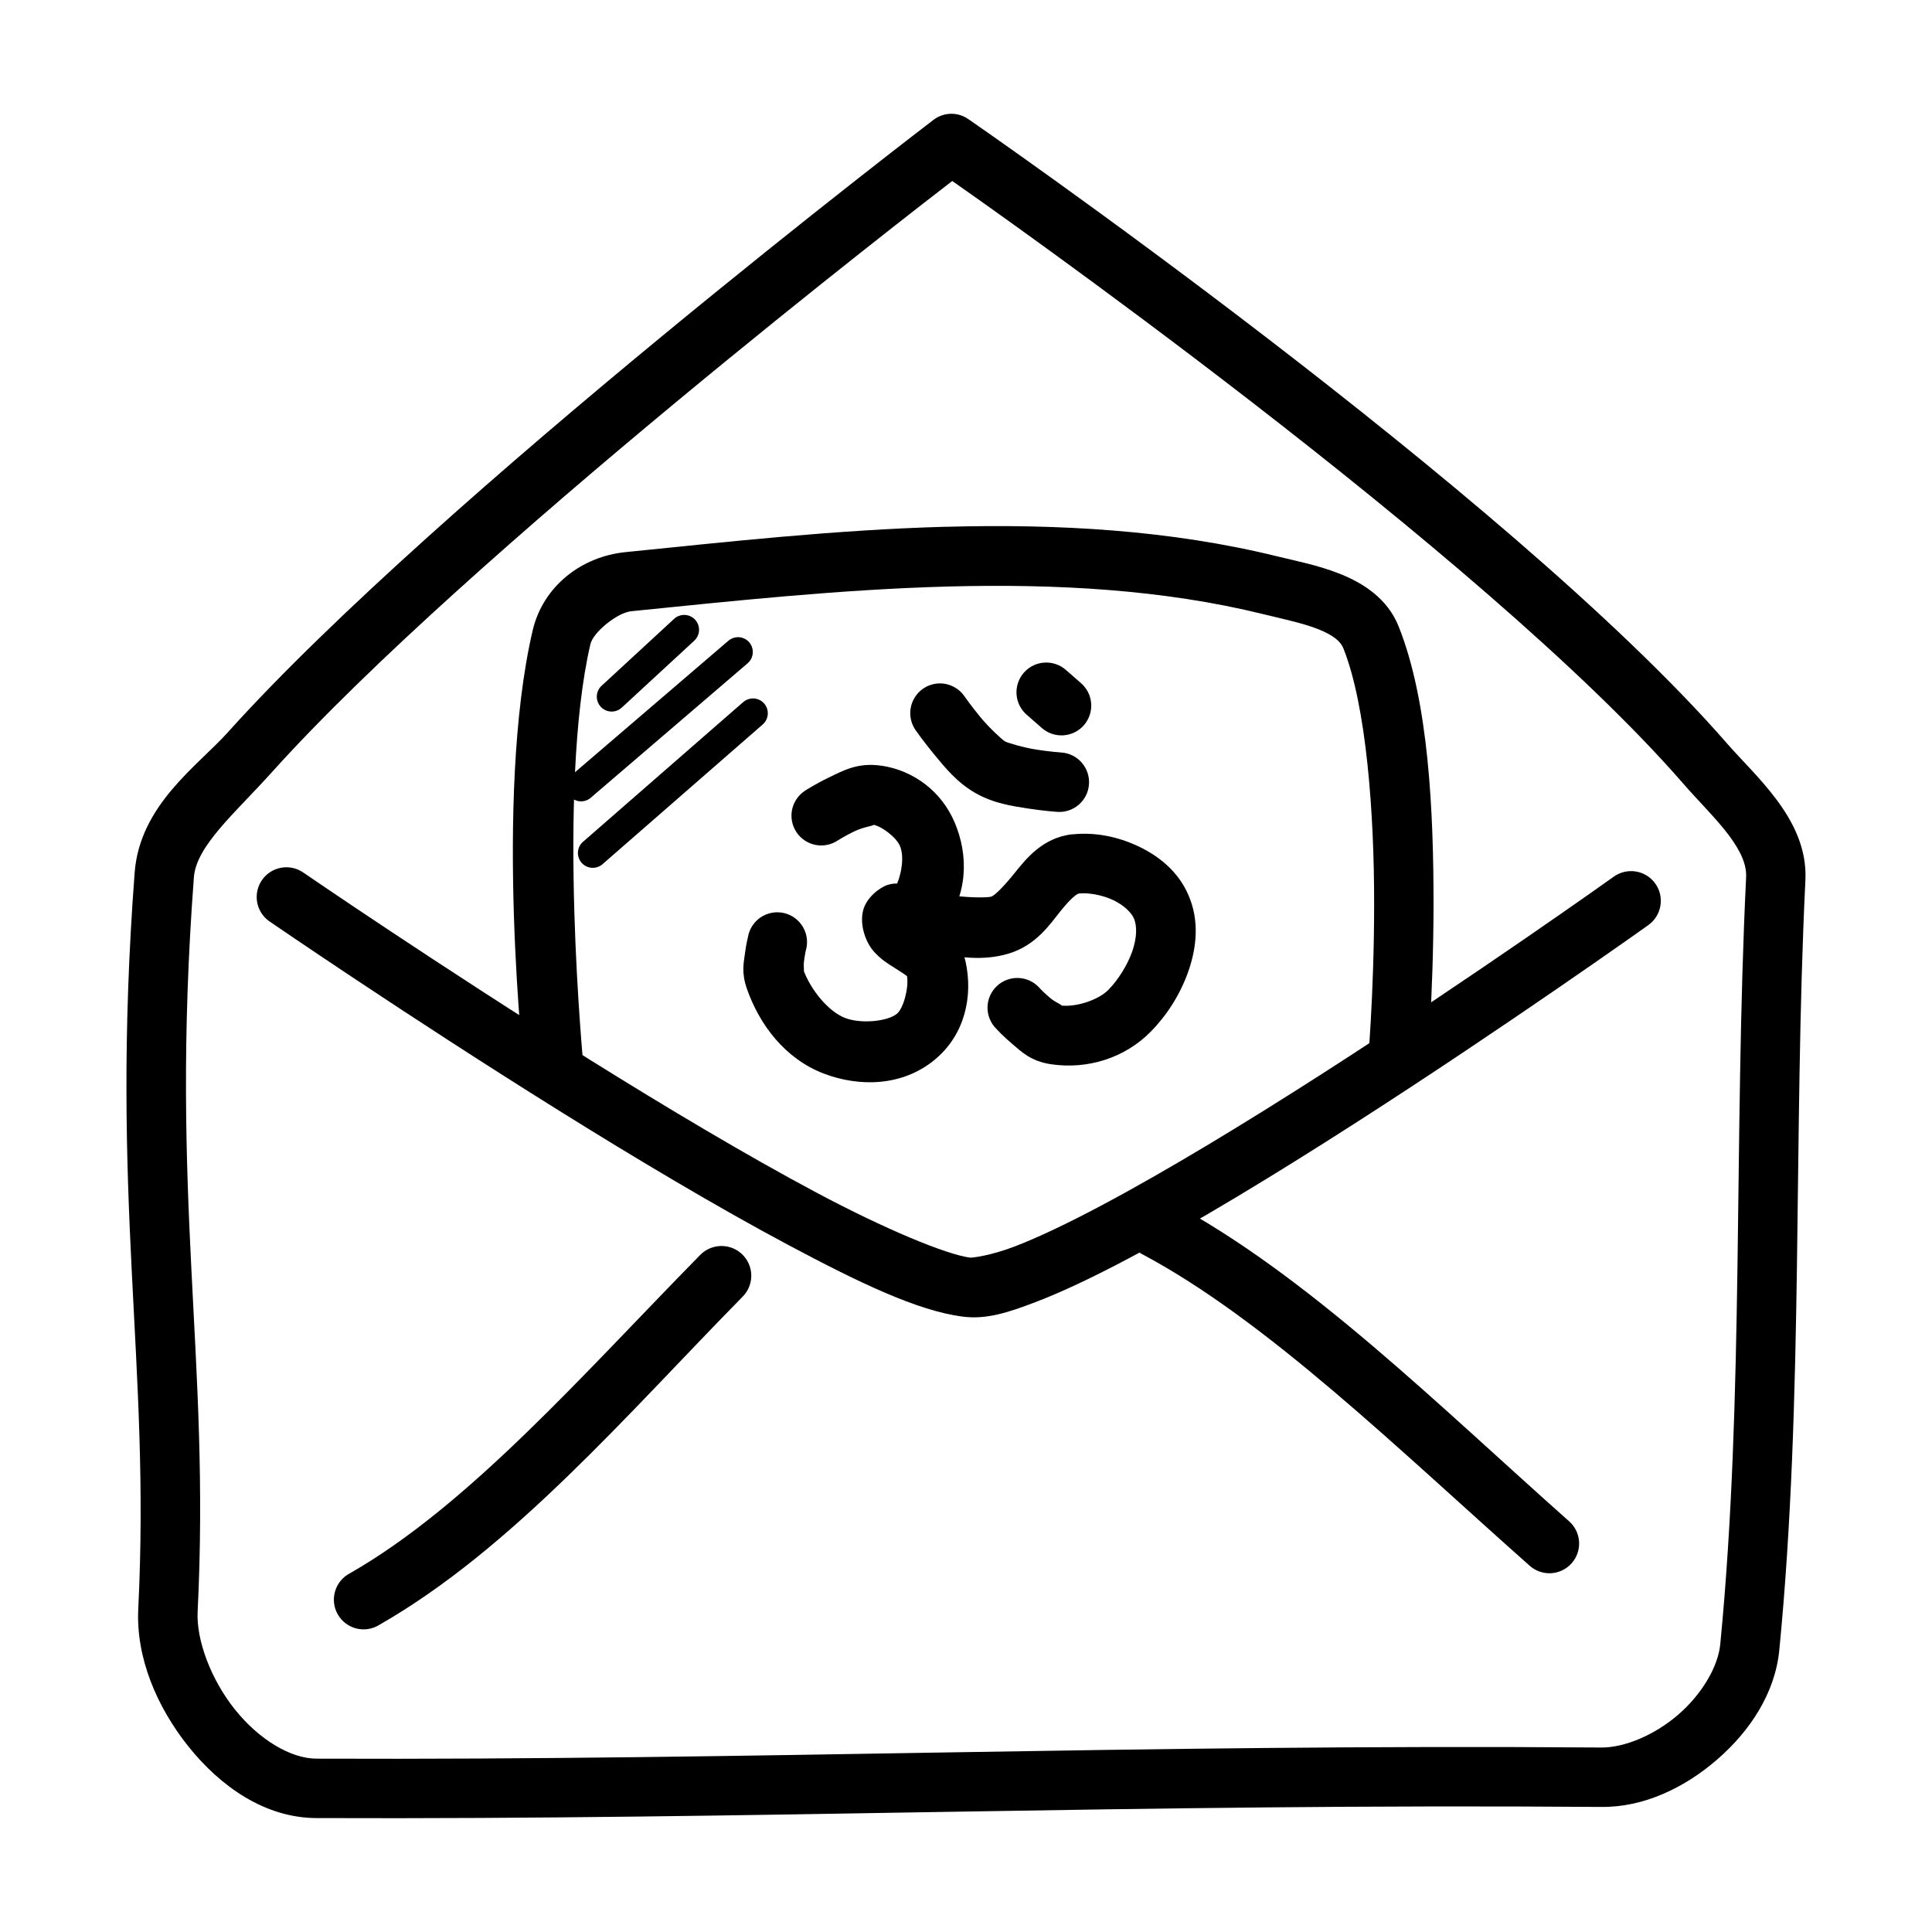 <?xml version="1.0" encoding="UTF-8"?>
<!-- Uploaded to: ICON Repo, www.iconrepo.com, Generator: ICON Repo Mixer Tools -->
<svg fill="#000000" width="800px" height="800px" version="1.1" viewBox="144 144 512 512" xmlns="http://www.w3.org/2000/svg">
 <g fill-rule="evenodd">
  <path d="m396.19 174.15c-1.746-0.008-3.445 0.566-4.828 1.629 0 0-130.87 99.887-187.05 162.36-7.977 8.871-23.277 19.203-24.633 37.148-6.586 87.445 4.227 129.14 0.961 195.05-0.645 12.941 4.918 26.047 13.344 36.562 8.43 10.516 20.203 18.859 33.855 18.91 117.96 0.457 215.89-3.898 340.43-2.953 11.332 0.156 22.18-5.094 30.812-12.578 8.633-7.484 15.332-17.527 16.449-28.969 6.551-67.051 3.613-135.89 6.918-204.06 0.426-8.57-3.449-15.742-7.746-21.465-4.301-5.723-9.309-10.496-12.887-14.605-58.309-67.008-201.2-165.62-201.2-165.62l0.004 0.008c-1.301-0.906-2.844-1.402-4.426-1.418zm0.156 17.805c8.113 5.676 140.35 98.371 193.6 159.56 4.254 4.887 8.91 9.441 12.148 13.746 3.234 4.305 4.805 7.883 4.644 11.223-3.352 69.113-0.457 137.74-6.856 203.29-0.582 5.91-4.836 13.172-11.102 18.602-6.266 5.434-14.285 8.781-20.387 8.734-124.98-0.945-222.96 3.41-340.5 2.953-6.84 0-15.234-5.043-21.617-13.008-6.383-7.961-10.277-18.426-9.902-25.953 3.371-67.91-7.438-108.87-0.992-194.62 0.645-8.363 10.977-17.059 20.633-27.801 51.887-57.699 172.47-150.66 180.32-156.7z"/>
  <path d="m220.02 373.84c-3.492-0.055-6.602 2.195-7.637 5.531-1.039 3.332 0.242 6.953 3.148 8.891 0 0 36.02 24.742 76.66 50.094 20.32 12.676 41.812 25.496 60.668 35.547s34.277 17.453 46.188 19.004c6.352 0.836 12.117-1.07 19.312-3.812 7.191-2.742 15.461-6.695 24.539-11.5 18.152-9.609 39.41-22.59 59.809-35.668 40.793-26.164 78.074-52.734 78.074-52.734v-0.008c1.719-1.207 2.887-3.051 3.242-5.125 0.355-2.07-0.133-4.199-1.355-5.91-1.223-1.711-3.078-2.863-5.152-3.195-2.078-0.336-4.199 0.172-5.898 1.406 0 0-37.012 26.406-77.398 52.305-20.191 12.949-41.242 25.75-58.703 34.996-8.727 4.621-16.578 8.367-22.785 10.73s-11.117 2.961-11.652 2.891c-6.301-0.82-22.484-7.516-40.805-17.281-18.324-9.77-39.605-22.461-59.746-35.027-40.289-25.125-76.074-49.691-76.074-49.691l-0.004 0.004c-1.297-0.918-2.84-1.426-4.43-1.449z"/>
  <path d="m394.78 283.59c-29.434 0.805-58.398 4.043-85.055 6.734-11.477 1.148-21.793 8.898-24.57 20.785-10.367 44.414-2.152 117.74-2.152 117.74l15.684-1.629s-7.227-73.945 1.785-112.54c0.723-3.082 7.039-8.316 10.855-8.703 53.508-5.398 114.43-12.316 167.56 0.805 5.125 1.258 10.492 2.371 14.484 3.969 3.988 1.594 5.91 3.238 6.641 5.074 6.098 15.262 8.184 43.828 8.148 67.836 0 24.004-1.785 43.664-1.785 43.664l15.684 1.418s1.809-20.285 1.844-45.047c0-24.766-1.289-53.777-9.258-73.707-2.969-7.43-9.488-11.488-15.438-13.867s-12.012-3.516-16.574-4.644c-28.523-7.043-58.422-8.672-87.852-7.871z"/>
  <path d="m334.91 474.21c-2.051 0.074-3.996 0.945-5.414 2.43-31.156 31.719-61.195 66.234-92.742 84.285-1.91 0.98-3.34 2.703-3.949 4.766-0.613 2.059-0.355 4.281 0.715 6.148 1.066 1.863 2.852 3.215 4.938 3.731 2.086 0.52 4.293 0.16 6.109-0.992 35.203-20.145 65.535-55.695 96.188-86.898 2.312-2.281 2.984-5.754 1.691-8.734-1.293-2.981-4.289-4.863-7.535-4.734z"/>
  <path d="m450.16 461.45c-3.617 0.02-6.754 2.504-7.606 6.019-0.852 3.516 0.801 7.16 4.008 8.832 33.121 17.586 67.777 51.559 102.77 82.594v0.004c1.559 1.406 3.617 2.133 5.715 2.019 2.098-0.117 4.059-1.066 5.453-2.637 1.395-1.57 2.106-3.633 1.973-5.731-0.137-2.094-1.102-4.051-2.684-5.43-34.547-30.648-69.422-65.375-105.84-84.719-1.16-0.633-2.457-0.961-3.781-0.961z"/>
  <path d="m377.68 346.94c-6.367-0.992-10.398 1.371-13.961 3.074s-6.336 3.508-6.336 3.508v-0.004c-1.77 1.137-3.016 2.93-3.461 4.984-0.441 2.059-0.047 4.207 1.102 5.969 1.148 1.762 2.953 2.992 5.012 3.422 2.062 0.426 4.207 0.012 5.961-1.152 0 0 2.027-1.289 4.551-2.492 2.523-1.211 5.894-1.543 4.707-1.723 2.387 0.379 6.266 3.387 7.227 5.629 1.211 2.84 0.41 7.316-0.738 9.992-0.754 0-1.273 0-2.523 0.363-2.113 0.676-5.574 3.348-6.457 6.641-1.07 4.023 0.738 8.648 2.734 10.918 1.996 2.266 3.93 3.383 5.535 4.398 1.527 0.961 2.711 1.738 3.352 2.242 0.457 3.309-1.008 8.531-2.676 9.934-2.418 2.027-9.457 2.777-13.746 1.133-4.34-1.66-9.176-7.391-11.133-12.977 0.488 1.355 0-0.645 0.25-2.152 0.188-1.512 0.457-2.734 0.457-2.734h0.004c0.621-2.078 0.359-4.32-0.723-6.199-1.082-1.879-2.891-3.231-5-3.734-2.109-0.504-4.332-0.117-6.148 1.07-1.812 1.188-3.059 3.07-3.445 5.203 0 0-0.488 1.969-0.805 4.398-0.316 2.43-0.992 5.102 0.52 9.41 3.269 9.312 9.949 18.465 20.355 22.445 9.277 3.551 20.836 3.519 29.551-3.781 7.934-6.656 10.043-16.844 8.023-25.953-0.867-3.91-3.285-6.449-5.258-8.086-0.441-0.379-0.738-0.488-1.164-0.805 0.156-0.156 0.316 0 0.457-0.25 6.578-8.227 6.852-18.898 3.074-27.707-3.457-8.07-10.613-13.648-19.309-15.004z"/>
  <path d="m428.27 365.08c-8.051 0.867-12.457 6.656-15.5 10.426-3.043 3.766-5.266 5.875-6.09 6.117-1.164 0.348-7.148 0.285-11.961-0.551-4.812-0.836-8.734-1.938-8.734-1.938-2.035-0.66-4.258-0.465-6.148 0.543-1.891 1.008-3.289 2.742-3.875 4.805-0.586 2.059-0.305 4.269 0.773 6.121 1.078 1.852 2.863 3.188 4.945 3.691 0 0 4.613 1.309 10.332 2.305 5.719 0.992 12.277 2.176 19.156 0.156 7.449-2.223 11.039-7.785 13.867-11.285 2.828-3.504 4.356-4.617 4.887-4.676 2.457-0.27 6.129 0.348 9.043 1.723 2.914 1.371 4.887 3.379 5.535 4.887 0.852 1.973 0.82 5.09-0.457 8.762-1.289 3.676-3.793 7.59-6.305 10.148-2.699 2.754-8.809 4.727-12.883 4.121 1.496 0.219-0.93-0.598-2.492-1.906-1.559-1.309-2.769-2.582-2.769-2.582l0.008 0.004c-1.398-1.645-3.406-2.648-5.562-2.769-2.152-0.125-4.266 0.637-5.84 2.113-1.578 1.473-2.481 3.531-2.5 5.688-0.016 2.16 0.852 4.231 2.398 5.734 0 0 1.746 1.914 4.121 3.906 2.375 1.992 4.844 4.594 10.301 5.41 9.574 1.434 19.52-1.574 26.477-8.672 4.211-4.293 7.766-9.773 9.93-15.957 2.164-6.188 3.008-13.391 0-20.234-2.684-6.238-7.84-10.34-13.316-12.914-5.473-2.574-11.473-3.773-17.402-3.137z"/>
  <path d="m392.96 325.11c-2.922 0.055-5.574 1.723-6.887 4.336-1.316 2.609-1.078 5.734 0.613 8.117 0 0 2.102 3.008 4.953 6.457s6.039 7.406 10.918 10.176c4.75 2.703 9.598 3.402 13.836 4.059 4.242 0.66 7.746 0.898 7.746 0.898v0.004c2.098 0.152 4.172-0.535 5.762-1.914 1.586-1.379 2.559-3.336 2.695-5.438 0.137-2.098-0.566-4.164-1.961-5.742-1.391-1.574-3.356-2.531-5.457-2.652 0 0-2.887-0.188-6.398-0.738-3.512-0.535-7.777-1.816-8.426-2.184-0.77-0.441-4.199-3.606-6.578-6.488-2.379-2.883-4.121-5.383-4.121-5.383h0.004c-1.492-2.234-4.019-3.555-6.707-3.508z"/>
  <path d="m420.73 319.6c-3.199 0.215-5.949 2.348-6.953 5.391-1.008 3.043-0.07 6.394 2.371 8.477l3.938 3.445-0.004-0.004c1.574 1.391 3.633 2.094 5.727 1.961 2.094-0.137 4.047-1.098 5.43-2.676 1.383-1.578 2.078-3.641 1.934-5.734-0.141-2.094-1.109-4.043-2.695-5.418l-3.938-3.445h0.004c-1.59-1.426-3.684-2.144-5.812-1.996z"/>
  <path d="m325.38 306.96c-1.027-0.02-2.023 0.367-2.769 1.07l-19.188 17.711c-1.598 1.477-1.691 3.969-0.215 5.566s3.969 1.691 5.566 0.215l19.188-17.711c1.199-1.086 1.613-2.793 1.043-4.309s-2.008-2.523-3.625-2.547z"/>
  <path d="m339.39 312.86c-0.887 0.047-1.73 0.391-2.398 0.977l-41.328 35.426c-0.879 0.648-1.449 1.633-1.574 2.719s0.211 2.176 0.922 3.008c0.707 0.832 1.734 1.328 2.824 1.375 1.094 0.043 2.156-0.367 2.934-1.137l41.328-35.426v0.004c1.293-1.086 1.754-2.875 1.141-4.449-0.613-1.574-2.16-2.578-3.848-2.504z"/>
  <path d="m343.3 329.1c-0.891 0.055-1.738 0.41-2.398 1.008l-42.312 36.898c-0.82 0.676-1.336 1.656-1.426 2.715-0.086 1.059 0.258 2.109 0.953 2.914 0.699 0.801 1.695 1.285 2.754 1.344 1.062 0.059 2.106-0.316 2.887-1.035l42.312-36.902c1.305-1.09 1.762-2.898 1.133-4.477-0.629-1.582-2.203-2.578-3.902-2.473z"/>
 </g>
</svg>